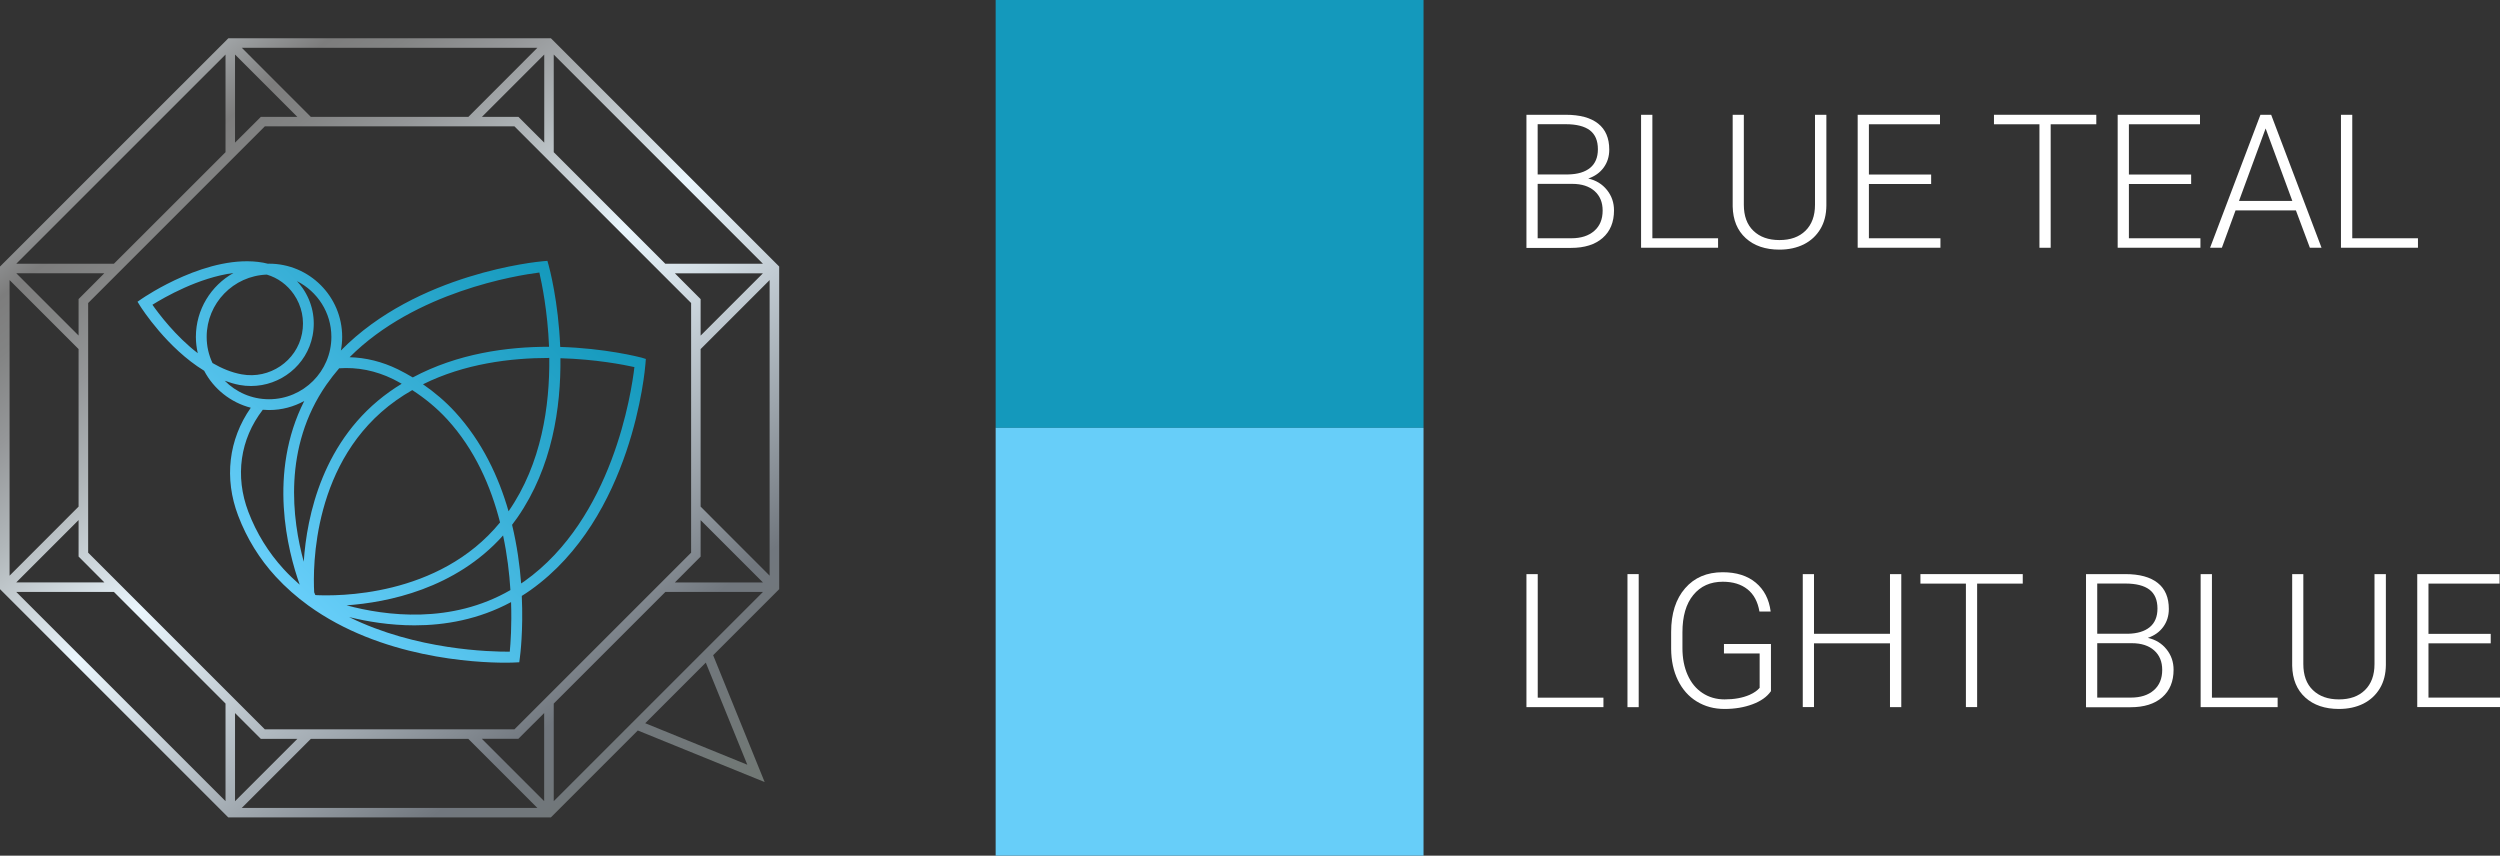 <?xml version="1.0" encoding="UTF-8"?> <!-- Generator: Adobe Illustrator 28.2.0, SVG Export Plug-In . SVG Version: 6.00 Build 0) --> <svg xmlns="http://www.w3.org/2000/svg" xmlns:xlink="http://www.w3.org/1999/xlink" id="Layer_1" x="0px" y="0px" viewBox="0 0 347.41 118.91" style="enable-background:new 0 0 347.41 118.91;" xml:space="preserve"><rect x="0" y="0" width="347.41" height="118.91" fill="#333333" stroke="none"/> <style type="text/css"> .st0{fill:#002137;} .st1{fill:none;stroke:#161A1E;stroke-miterlimit:10;} .st2{fill:#FFFFFF;} .st3{fill:none;stroke:#FFFFFF;stroke-width:9.249;stroke-miterlimit:10;} .st4{fill:url(#SVGID_1_);} .st5{fill:url(#SVGID_00000000913966178959626870000005831663031398124216_);} .st6{fill:url(#SVGID_00000021100954261323844250000007588846438663430033_);} .st7{fill:url(#SVGID_00000018925349528197891430000003460158882791930014_);} .st8{fill:url(#SVGID_00000083803656492270348570000007119713256805013951_);} .st9{fill:url(#SVGID_00000069361863568727369400000016812944748834492568_);} .st10{fill:url(#SVGID_00000152985882808147828410000005456942785946679959_);} .st11{fill:url(#SVGID_00000110456125305076623550000003455810853336725909_);} .st12{fill:url(#SVGID_00000096780928917608132830000006778653661494130310_);} .st13{fill:url(#SVGID_00000132065307393176271270000010556026144901288121_);} .st14{fill:url(#SVGID_00000152951067883913818640000002079344945636653460_);} .st15{fill:url(#SVGID_00000003087237459314438890000008339586808389864127_);} .st16{fill:url(#SVGID_00000147920274602685001900000007468394281538354858_);} .st17{fill:url(#SVGID_00000143590430394849367950000014558746164573964441_);} .st18{fill:url(#SVGID_00000046324352229987393990000016625114771131635371_);} .st19{fill:url(#SVGID_00000024713574063248282830000003579491128774693795_);} .st20{fill:url(#SVGID_00000077313277372095314810000012194313154508236980_);} .st21{fill:none;stroke:#FFFFFF;stroke-width:6.535;stroke-miterlimit:10;} .st22{fill:url(#SVGID_00000101802524107102948460000004218670589422658703_);} .st23{fill:url(#SVGID_00000177460741172456564140000001175208182322229672_);} .st24{fill:url(#SVGID_00000105389738502526095390000012125685793370271153_);} .st25{fill:url(#SVGID_00000006675781521393535740000001082482073849350806_);} .st26{fill:url(#SVGID_00000035514660452819480770000007626317895002379138_);} .st27{fill:url(#SVGID_00000163783736585280534030000008061769665761025681_);} .st28{fill:url(#SVGID_00000018949346144081835260000001117388149141561511_);} .st29{fill:url(#SVGID_00000024682833846410986530000003843417761468359318_);} .st30{fill:url(#SVGID_00000079472935038621856630000004059656650122221953_);} .st31{fill:url(#SVGID_00000022550161397467018940000018355128055419124874_);} .st32{fill:url(#SVGID_00000114788111248844397800000016492801335153643907_);} .st33{fill:url(#SVGID_00000006688138018393647520000005862836849646868613_);} .st34{fill:url(#SVGID_00000142889076338502716540000015680269867137703344_);} .st35{fill:url(#SVGID_00000114069541074284656370000003708021419013079174_);} .st36{fill:url(#SVGID_00000165921367712349181440000012634459084250422916_);} .st37{fill:url(#SVGID_00000153667741447492028150000007931524916254745790_);} .st38{fill:url(#SVGID_00000105406684247041474370000007230025642512247708_);} .st39{fill:#002131;} .st40{fill:#7A68FF;} .st41{fill:#5A15FF;} .st42{fill:#E17FFF;} .st43{fill:#F0607B;} .st44{fill:#F7B733;} .st45{fill:#FC4A1A;} .st46{fill:#67CEF9;} .st47{fill:#1499BC;} .st48{fill:#1CD419;} .st49{fill:#276E00;} .st50{fill:#FCEA69;} .st51{fill:#F8A900;} .st52{fill:#F84145;} .st53{fill:#A82B06;} .st54{fill:#192226;} .st55{fill:url(#SVGID_00000129923724083499900910000000290562045461509030_);} .st56{fill:url(#SVGID_00000092433518210924233890000001825430808511582352_);} .st57{fill:#F0D687;} .st58{fill:#161A1E;} .st59{fill:#9E9E9E;} .st60{fill:url(#SVGID_00000144332882481452200190000013762215678951137971_);} .st61{fill:url(#SVGID_00000099649252156179118210000003366745874578643635_);} .st62{fill:url(#SVGID_00000093138481977397850940000007476053642864464808_);} .st63{fill:url(#SVGID_00000121276323839904798170000005652265925157899702_);} .st64{fill:url(#SVGID_00000045579936123845951160000003642104184200671392_);} .st65{fill:url(#SVGID_00000027575768031832370620000000121637757876062350_);} .st66{fill:url(#SVGID_00000016762640771013476330000009876946349159113099_);} .st67{fill:url(#SVGID_00000039822615124875270560000008584741971888168868_);} .st68{fill:url(#SVGID_00000057143397350439678100000014802831765663889062_);} .st69{fill:url(#SVGID_00000161619104116639470350000013444721013367151020_);} .st70{fill:url(#SVGID_00000029040989558616793690000014064603067389651846_);} .st71{fill:url(#SVGID_00000026152954072304793360000011404568940356690092_);} .st72{fill:url(#SVGID_00000119098623490728717980000014734576068415215775_);} .st73{fill:url(#SVGID_00000160892565663016537490000002388523307768645001_);} .st74{fill:url(#SVGID_00000027585853071287555250000010570741778832629667_);} .st75{fill:url(#SVGID_00000073684882794544113310000017443542448449074826_);} .st76{fill:url(#SVGID_00000043451578169776334850000000887528142198247355_);} .st77{fill:url(#SVGID_00000075863108236716503130000014261869175118590648_);} .st78{fill:url(#SVGID_00000140720681354523913240000008593538937592352167_);} .st79{fill:url(#SVGID_00000145017464372180965970000001328610056253207199_);} .st80{fill:url(#SVGID_00000115495260485049269430000002471272266592013953_);} .st81{fill:url(#SVGID_00000143585140562858169570000010585257663659743889_);} .st82{fill:url(#SVGID_00000070118084051084308090000007511493825756578215_);} .st83{fill:url(#SVGID_00000114791127079033707880000007671513744317734588_);} .st84{fill:url(#SVGID_00000075859664682998113730000002887472701473002122_);} .st85{fill:url(#SVGID_00000054262897352087503090000009158108979797115779_);} .st86{fill:url(#SVGID_00000071558881392564401020000006760657431293706646_);} .st87{fill:url(#SVGID_00000158738121990799987760000008882421450185705099_);} .st88{fill:url(#SVGID_00000036231308510659137320000016952997565328436136_);} .st89{fill:url(#SVGID_00000049905463974260370670000018389418649276812948_);} .st90{fill:url(#SVGID_00000035495394571204536950000006369216482200851386_);} .st91{fill:url(#SVGID_00000155828147312078993830000003100988075719723703_);} .st92{fill:url(#SVGID_00000012462136008706199500000005989488601113654672_);} .st93{fill:url(#SVGID_00000039845789633324693340000005788070018062615473_);} .st94{fill:url(#SVGID_00000127750443670536804340000001766318665410296211_);} .st95{fill:url(#SVGID_00000059302878088258595750000015260436316555917975_);} .st96{fill:url(#SVGID_00000127744402534891585210000017227169120198516886_);} .st97{fill:url(#SVGID_00000053528036026808391240000014114972869327474854_);} .st98{fill:url(#SVGID_00000065780255026816610150000002361452726819484601_);} .st99{fill:url(#SVGID_00000133506607835012554810000011239767611932914346_);} .st100{fill:url(#SVGID_00000162352201168244268410000005431665425733239172_);} .st101{fill:url(#SVGID_00000040576747032287231870000015530799227636096954_);} .st102{fill:url(#SVGID_00000150786304411445775970000014282650496443706557_);} .st103{fill:url(#SVGID_00000131353780100387468720000009753023693781210024_);} .st104{fill:url(#SVGID_00000019655684579415575550000016573315153690324130_);} .st105{fill:url(#SVGID_00000008859884315224602460000015448295409559692477_);} .st106{fill:url(#SVGID_00000065791900828332103270000011575840391053902010_);} .st107{fill:url(#SVGID_00000089534719599038820060000005503230069449202079_);} .st108{fill:url(#SVGID_00000111892883478978107910000017789128932314622881_);} .st109{fill:url(#SVGID_00000183244784687501455520000011237816277668482482_);} .st110{fill:url(#SVGID_00000176008450204934980340000005385580557947239813_);} .st111{fill:url(#SVGID_00000004542391219020570040000004668878105928070039_);} .st112{fill:url(#SVGID_00000041289204296172693340000008015668513122092982_);} .st113{fill:url(#SVGID_00000004526425652960771240000001143710380784298114_);} .st114{fill:url(#SVGID_00000140696701995033186210000011327486551534474415_);} .st115{fill:url(#SVGID_00000170993030367914206890000015886922597133710978_);} .st116{fill:url(#SVGID_00000031914804646524650480000012067593996142845349_);} .st117{fill:url(#SVGID_00000106846492926016437340000008210637290743854990_);} .st118{fill:url(#SVGID_00000018228494103932890910000012920411628577563271_);} .st119{fill:url(#SVGID_00000106142852035941163940000000044188058464066493_);} .st120{fill:url(#SVGID_00000133508200405573392530000017721145326848849820_);} .st121{fill:url(#SVGID_00000027601168625700818680000002395391543775157661_);} .st122{fill:url(#SVGID_00000039813655114265955550000014705319530019454604_);} .st123{fill:url(#SVGID_00000177443605118443904850000014340534742213638820_);} .st124{fill:url(#SVGID_00000137090531809458996370000002026647172802236319_);} .st125{fill:url(#SVGID_00000164514874842965465010000002155333954981727118_);} .st126{fill:url(#SVGID_00000052084963353114372270000000367403362466498716_);} .st127{fill:url(#SVGID_00000099619768062186874130000014474955483122812288_);} .st128{fill:url(#SVGID_00000156577391460719238710000002680994637713663890_);} .st129{fill:url(#SVGID_00000117640055984999433660000014431916424883488663_);} .st130{fill:url(#SVGID_00000023998513164218029250000010035519902835094937_);} .st131{fill:url(#SVGID_00000069376700988300489030000013065277033109859230_);} .st132{fill:#DF73FF;} .st133{fill:#34C924;} .st134{fill:#F64A46;} .st135{fill:#7B68EE;} .st136{fill:#6600FF;} .st137{fill:none;stroke:#FFFFFF;stroke-width:2;stroke-miterlimit:10;} .st138{opacity:0.2;fill:#FFFFFF;} .st139{fill:none;stroke:#FFFFFF;stroke-width:0.5;stroke-miterlimit:10;} .st140{clip-path:url(#SVGID_00000051341783142293552300000012776844264511854753_);} .st141{fill:url(#SVGID_00000057116009180264190480000008696373659782918791_);} .st142{fill:url(#SVGID_00000121259951246410820730000006597447998462754228_);} .st143{fill:url(#SVGID_00000100367987360581218420000006404321334335556271_);} .st144{fill:url(#SVGID_00000145057966627752968240000008688187123290311087_);} .st145{fill:url(#SVGID_00000161589783175574801620000007203622860350445729_);} .st146{fill:url(#SVGID_00000005228723394907437400000000105209667495870336_);} .st147{fill:url(#SVGID_00000146487711617450602490000005388870121108090787_);} .st148{fill:url(#SVGID_00000021835993506385775780000003134768329547672506_);} .st149{fill:url(#SVGID_00000042001836644716438800000009046485800283754422_);} .st150{fill:url(#SVGID_00000116914821976628488900000017347859778554349483_);} .st151{fill:url(#SVGID_00000177451016795116552230000007280822715558836127_);} .st152{fill:url(#SVGID_00000085222519684009458190000007832281989470164112_);} .st153{fill:url(#SVGID_00000052789721695695804000000006185831428622999198_);} .st154{fill:url(#SVGID_00000136380901731716906600000001111188649234099893_);} .st155{fill:url(#SVGID_00000122721770812275192200000011267364295412640440_);} .st156{fill:url(#SVGID_00000008836224610709891310000012795294968340866184_);} .st157{fill:url(#SVGID_00000134223422778484673050000000314159066240762496_);} .st158{fill:url(#SVGID_00000152223418772951920470000009832892748921706680_);} .st159{fill:url(#SVGID_00000023273231122537646690000004879225918431837604_);} .st160{fill:url(#SVGID_00000150074401952836086480000017712712262026714256_);} .st161{fill:url(#SVGID_00000182510125454585213010000003836646809319574156_);} .st162{fill:url(#SVGID_00000008830464845284216190000017361571296210168487_);} .st163{fill:url(#SVGID_00000075877107627034268310000015756828021642257329_);} .st164{fill:url(#SVGID_00000048500346345224097700000006555256984030057097_);} .st165{fill:url(#SVGID_00000019671472159480811110000017101607890437621654_);} .st166{fill:url(#SVGID_00000124142607505375236430000003943738314605778563_);} .st167{fill:url(#SVGID_00000097475146949556268390000000225580319539830169_);} .st168{fill:url(#SVGID_00000003827778128980701920000003286759369707627953_);} .st169{fill:url(#SVGID_00000155113174337693302330000005249164229030087046_);} .st170{fill:url(#SVGID_00000031910160246042577030000017963620161617992121_);} .st171{fill:url(#SVGID_00000181772856118306697370000007711107854871087006_);} .st172{fill:url(#SVGID_00000010274983293874170700000015792325111049808270_);} .st173{fill:url(#SVGID_00000121278978399669863510000013812956861672016524_);} .st174{fill:url(#SVGID_00000165929145201150954630000008284433878905167029_);} .st175{fill:url(#SVGID_00000056391865647104768640000005987443674123543198_);} .st176{fill:url(#SVGID_00000044158501986035976170000003388699319827401903_);} .st177{fill:url(#SVGID_00000001623921809924604700000015920304944439670691_);} .st178{fill:url(#SVGID_00000065041380714445160780000006570971113535268031_);} .st179{fill:url(#SVGID_00000123436086006517517130000005272159159841341064_);} .st180{fill:url(#SVGID_00000029044044315626584350000014268456465860687548_);} .st181{fill:url(#SVGID_00000075852070666730320720000013645083652389007788_);} .st182{fill:url(#SVGID_00000171698345896214537980000014576710254179755674_);} .st183{fill:url(#SVGID_00000061442420221445310140000009946798911494989963_);} .st184{fill:url(#SVGID_00000141454895096682871030000016514475407400617660_);} .st185{fill:url(#SVGID_00000134228689903087325880000017744157517947326911_);} .st186{fill:url(#SVGID_00000131342617557348300150000003373256989338736017_);} .st187{fill:url(#SVGID_00000033334071485908745190000018014931818193113005_);} .st188{fill:url(#SVGID_00000127766943389437849330000011579885509983603355_);} .st189{fill:url(#SVGID_00000025407607831060282470000009750903315270845591_);} .st190{fill:url(#SVGID_00000100384389785468296240000014071773478156273035_);} .st191{fill:url(#SVGID_00000035523446768386034390000001317254272305471117_);} .st192{fill:url(#SVGID_00000113330048730708856540000005062646440292827313_);} .st193{fill:url(#SVGID_00000036219651318264841270000017984973870205095091_);} .st194{fill:url(#SVGID_00000098202321770586707590000001105732505627098786_);} .st195{fill:url(#SVGID_00000109028707766954734040000009946914567692650412_);} .st196{fill:url(#SVGID_00000083781168978712863880000000695839427735108269_);} .st197{fill:url(#SVGID_00000075852277898523168970000016851821935390390921_);} .st198{fill:url(#SVGID_00000122701217869273870320000014097291622077594265_);} .st199{fill:url(#SVGID_00000155119366491703713410000013869984886895817877_);} .st200{fill:url(#SVGID_00000035501721718071465880000000633898973748904879_);} .st201{fill:url(#SVGID_00000059303564131965591890000001414985663547475334_);} .st202{fill:url(#SVGID_00000161607800381328148530000003322658760845627834_);} .st203{fill:url(#SVGID_00000093156423409115052730000002251802605218284929_);} .st204{fill:url(#SVGID_00000116956325038013299810000007592459679013981335_);} .st205{fill:url(#SVGID_00000053524220244526141290000012490231327753440904_);} .st206{fill:url(#SVGID_00000127045320326459693080000009242729685443311516_);} .st207{fill:url(#SVGID_00000069397602799119892570000014117187456409574313_);} .st208{fill:url(#SVGID_00000026846841307974294770000013225079392186829697_);} .st209{fill:url(#SVGID_00000060725485449452168650000009565043231546311839_);} .st210{fill:url(#SVGID_00000016043958069806826750000001226472249371227566_);} .st211{fill:url(#SVGID_00000101069379332586835340000009682709211189842304_);} .st212{fill:url(#SVGID_00000027564047640448522520000003735109141731014286_);} .st213{fill:url(#SVGID_00000099643428620083928480000009929174671600596880_);} .st214{fill:url(#SVGID_00000062873855953634249570000001022286267439185549_);} .st215{fill:url(#SVGID_00000102540711259353602830000011644744455428055180_);} .st216{fill:url(#SVGID_00000079468383353386952540000000893275436886786697_);} .st217{fill:url(#SVGID_00000069393986169597660940000004014910002670611116_);} .st218{fill:url(#SVGID_00000031195700671027915030000017779153730477461679_);} .st219{fill:url(#SVGID_00000127026269550355828680000003770233768437869213_);} .st220{fill:url(#SVGID_00000050626730549012533410000017397397265655874976_);} .st221{fill:url(#SVGID_00000056410449417627238420000006594794967777995925_);} .st222{fill:url(#SVGID_00000115495128553679358070000017505447704667499702_);} .st223{fill:url(#SVGID_00000024716776491626918440000008699301328179360394_);} .st224{fill:url(#SVGID_00000047749175072761115210000001217712204368925594_);} .st225{fill:url(#SVGID_00000114762771640974051650000003731024754697884801_);} .st226{fill:url(#SVGID_00000003096736772825540830000007011404539508081057_);} .st227{fill:url(#SVGID_00000128475107071228617450000013801644884151190954_);} .st228{fill:url(#SVGID_00000026146634926663417950000014422759334602623368_);} .st229{fill:url(#SVGID_00000106868764020958931240000002297776948304680339_);} .st230{fill:url(#SVGID_00000031181615033459821920000000678907728434328197_);} .st231{fill:url(#SVGID_00000183931680897404826020000004288187299324585607_);} .st232{fill:url(#SVGID_00000159455492473493751860000006162492830781644219_);} .st233{fill:url(#SVGID_00000175322636086855175950000005799810711151661452_);} .st234{fill:url(#SVGID_00000170984999669803326810000014909655138407786910_);} .st235{fill:url(#SVGID_00000017507853966911788900000016674780830994878371_);} .st236{fill:url(#SVGID_00000011018258317076912090000007688384082455196091_);} .st237{fill:url(#SVGID_00000109735710098160949800000016440048955496155526_);} .st238{fill:url(#SVGID_00000175320132647923670450000016801970096915219625_);} .st239{fill:url(#SVGID_00000113327335075258192180000016749556036974047388_);} .st240{fill:url(#SVGID_00000016770885634154255330000016823204561110716045_);} .st241{fill:url(#SVGID_00000002358842989355322210000010319981230608498615_);} .st242{fill:url(#SVGID_00000142858166106401865780000006114556085521155261_);} .st243{fill:url(#SVGID_00000088812279236017604310000000593342550707526053_);} .st244{fill:url(#SVGID_00000037676244910433903300000010668416287655286700_);} .st245{fill:url(#SVGID_00000183210837283958476430000015903725275998977925_);} .st246{fill:url(#SVGID_00000065788896243505354480000003223567474193645724_);} .st247{fill:url(#SVGID_00000078014542843812877540000017230128484449438374_);} .st248{fill:url(#SVGID_00000081629583971322304930000010433166448125747887_);} .st249{fill:url(#SVGID_00000121987123625951741570000011646338029860177855_);} .st250{fill:url(#SVGID_00000052066752964755607320000004910709761047682948_);} .st251{fill:url(#SVGID_00000131333594297890019340000016804813442933985155_);} .st252{fill:url(#SVGID_00000133522795266944799190000007217602408905604492_);} .st253{fill:url(#SVGID_00000042705070748687222930000014455312926614246024_);} .st254{fill:url(#SVGID_00000128443638338875886840000006529599829027522744_);} .st255{fill:url(#SVGID_00000170980671562013205700000009757505479419853216_);} .st256{fill:url(#SVGID_00000069377935988168221660000003706485552245478046_);} .st257{fill:url(#SVGID_00000165931640226167243580000008484744952354263450_);} .st258{fill:url(#SVGID_00000017493370835687809570000015021136973302742672_);} .st259{fill:url(#SVGID_00000181052471550595994020000002518506732805313215_);} .st260{fill:url(#SVGID_00000150792635419343242620000013710570310809014438_);} .st261{fill:url(#SVGID_00000036241403752359101220000012040276899327340723_);} .st262{fill:url(#SVGID_00000103970105567918343890000001600215881786084535_);} .st263{fill:url(#SVGID_00000003071781981287020360000006423869766596659617_);} .st264{fill:url(#SVGID_00000098919329978644917420000015688630280235698603_);} .st265{fill:url(#SVGID_00000121242810816435512780000003169817515131732919_);} .st266{fill:url(#SVGID_00000005229536276953357760000001372394341506573745_);} .st267{fill:url(#SVGID_00000158018162539154240770000017746302158896382862_);} .st268{fill:url(#SVGID_00000172421114442932070380000015642805039560722612_);} .st269{fill:url(#SVGID_00000036952204016131871330000003740601941913826698_);} .st270{fill:url(#SVGID_00000041974623621891185060000001007761894895027135_);} .st271{fill:url(#SVGID_00000123421321468296530310000006395745614409274781_);} .st272{fill:url(#SVGID_00000082348131056007423640000016675232129061664947_);} .st273{fill:url(#SVGID_00000181800854486476835280000012605227116484156340_);} .st274{fill:url(#SVGID_00000089574792948987513640000017816065600799821998_);} .st275{fill:url(#SVGID_00000065777536283622183470000009333569613125130416_);} .st276{fill:url(#SVGID_00000155136272001600859930000000013111296608405693_);} .st277{fill:url(#SVGID_00000139987540301713129720000003650150133455314830_);} .st278{fill:url(#SVGID_00000098899076419861165360000002430813335039654066_);} .st279{fill:url(#SVGID_00000140000391669591575950000007784332717696305593_);} .st280{fill:url(#SVGID_00000119802371628065325690000000215811981432909987_);} .st281{fill:url(#SVGID_00000151521219205549914030000010961702239532865690_);} .st282{fill:url(#SVGID_00000139994911990615335640000017144403019264576914_);} .st283{fill:url(#SVGID_00000160161198142153639720000010189209336166600325_);} .st284{fill:url(#SVGID_00000169526143859241624230000017713622853643499400_);} .st285{fill:url(#SVGID_00000120529533177053559680000008371355552269492106_);} .st286{fill:url(#SVGID_00000042704057707028305690000013008151579423098785_);} .st287{fill:url(#SVGID_00000086678995549834312640000008951851700477846435_);} .st288{fill:url(#SVGID_00000158017494376478231540000017822278457968195716_);} .st289{fill:url(#SVGID_00000173839042526940366080000010117088032631969977_);} .st290{fill:url(#SVGID_00000146470356389297024380000008124072158914508208_);} .st291{fill:url(#SVGID_00000140706895185784913450000003561519622122128569_);} .st292{fill:url(#SVGID_00000044149023076786409380000010453579004894521746_);} .st293{fill:url(#SVGID_00000026880514396776662130000018312032652221459094_);} .st294{fill:url(#SVGID_00000113330831970697053000000002731799323152457096_);} .st295{fill:url(#SVGID_00000057118418167838512820000015144922821767697047_);} .st296{fill:url(#SVGID_00000012460321590977296090000012454675244221731218_);} .st297{fill:url(#SVGID_00000093176847039337614010000001289046173211296129_);} .st298{fill:url(#SVGID_00000065785061043217523710000015755080747248843430_);} .st299{fill:url(#SVGID_00000116944555866009465590000003630106501608987039_);} .st300{fill:url(#SVGID_00000052079522025204157720000013711208014446095031_);} .st301{fill:url(#SVGID_00000054253176737393815260000013441876174970502831_);} .st302{fill:none;stroke:#FFFFFF;stroke-width:3.341;stroke-miterlimit:10;} .st303{fill:url(#SVGID_00000019656358623262373860000013340984580250246309_);} .st304{fill:url(#SVGID_00000093859001802358688780000001500560149620012723_);} .st305{fill:url(#SVGID_00000145766148674189653790000018305300864901502861_);} .st306{fill:url(#SVGID_00000156551351789839268150000008603153059466535841_);} .st307{fill:url(#SVGID_00000121277867781098749430000012808004653858363802_);} .st308{fill:url(#SVGID_00000076581745257021055970000002828252897523287683_);} .st309{fill:url(#SVGID_00000027576896567536577870000005800828304367967674_);} .st310{fill:url(#SVGID_00000077306407024010647780000002159506743102396071_);} .st311{fill:url(#SVGID_00000022524083724358724970000010640459192420960952_);} .st312{fill:url(#SVGID_00000017482956140422789160000009087758284111093680_);} .st313{fill:url(#SVGID_00000002364886042532450810000007230059178401341578_);} .st314{fill:url(#SVGID_00000032642292967589061930000005876331547869865914_);} .st315{fill:url(#SVGID_00000127749113265828286440000001409338778352492945_);} .st316{fill:url(#SVGID_00000140008382151023617070000014618844883274686375_);} .st317{fill:url(#SVGID_00000178923836760765876560000013689784671704406963_);} .st318{fill:url(#SVGID_00000182498617862262527500000015216499033759728831_);} .st319{fill:url(#SVGID_00000116941040267793128160000009327352648572487812_);} .st320{fill:none;stroke:#F0D687;stroke-width:1.052;stroke-miterlimit:10;} .st321{clip-path:url(#SVGID_00000028317308821333860310000018358869577587293109_);} .st322{fill:url(#SVGID_00000016059421791103514190000010587593409657010359_);} .st323{fill:url(#SVGID_00000138570449113015262370000008647516110461488538_);} .st324{fill:url(#SVGID_00000044862951225069797840000004307572544579735221_);} .st325{fill:url(#SVGID_00000130648041391034376960000011651831223471401893_);} .st326{fill:url(#SVGID_00000039816645059637845740000007546969245172665219_);} .st327{fill:url(#SVGID_00000001665229046212611970000005606638589703931314_);} .st328{fill:url(#SVGID_00000167359567787592956220000015600236556359532427_);} .st329{fill:url(#SVGID_00000103978695781688779310000005939499253092693379_);} .st330{fill:url(#SVGID_00000143608214007728973810000008645985436073865370_);} .st331{fill:url(#SVGID_00000091734886125803036100000017174946083497369005_);} .st332{fill:url(#SVGID_00000072282470130865678450000013017326113367319729_);} .st333{fill:url(#SVGID_00000083777125223223488390000007178376413603901098_);} .st334{fill:url(#SVGID_00000072260882829182776030000000891737810576162987_);} .st335{fill:url(#SVGID_00000017504868954752040670000014102065356417904815_);} .st336{fill:url(#SVGID_00000177469724922088353570000005920171844404738213_);} .st337{fill:url(#SVGID_00000018950630587451838150000005000826731777777845_);} .st338{fill:url(#SVGID_00000124161952814424096550000013097410822410387882_);} .st339{fill:url(#SVGID_00000004527720450643099970000015077898217672172734_);} .st340{fill:url(#SVGID_00000010307246006793631160000005774852534115389335_);} .st341{fill:url(#SVGID_00000144314401533648490990000002305874825179978932_);} .st342{fill:url(#SVGID_00000015343709922368989640000004600794627372148111_);} .st343{fill:url(#SVGID_00000116229381269395618990000012750904476663604379_);} .st344{fill:url(#SVGID_00000088111983466069627790000018051652492766987420_);} .st345{fill:url(#SVGID_00000142155918248323648050000002642598680139551399_);} .st346{fill:url(#SVGID_00000060028943943238094240000016193996452085126291_);} .st347{fill:url(#SVGID_00000008134959042038142650000007582505693368869564_);} .st348{fill:url(#SVGID_00000137814669850714418950000002995834171181814932_);} .st349{fill:url(#SVGID_00000029032866740310737310000005392419220583665069_);} .st350{fill:url(#SVGID_00000155133341778408498380000006139215213106812346_);} .st351{fill:url(#SVGID_00000028304988419716147610000002350276380002282908_);} .st352{fill:url(#SVGID_00000136386752554677196260000007817406098284134568_);} .st353{fill:url(#SVGID_00000014625461660624184310000001834129973656006050_);} .st354{fill:url(#SVGID_00000174600766523650264580000017123374809643631038_);} .st355{fill:url(#SVGID_00000096027336912575068180000005900170500118094776_);} .st356{fill:url(#SVGID_00000013186877235105366800000006353095360730230958_);} .st357{fill:url(#SVGID_00000061431443632815939950000010094288219445363088_);} .st358{fill:url(#SVGID_00000122693272107695823780000008757008444611685306_);} .st359{fill:url(#SVGID_00000105395607028066611860000015470584881706776488_);} .st360{fill:url(#SVGID_00000000941444021199508460000014739848365933202871_);} .st361{fill:url(#SVGID_00000032626421901595600670000001737208796240995499_);} .st362{fill:url(#SVGID_00000066499895461322199750000017635436711602661019_);} .st363{fill:url(#SVGID_00000085949960540043312350000009380767627160938637_);} .st364{fill:url(#SVGID_00000130642162243958273900000016201950267690014592_);} .st365{fill:url(#SVGID_00000037650895501698493330000007958796229599900575_);} .st366{fill:url(#SVGID_00000052088070875079050970000014926891944896296116_);} .st367{fill:url(#SVGID_00000114778920804140259860000008982731538332279975_);} .st368{fill:url(#SVGID_00000036238259824623966660000001233870130013110710_);} .st369{fill:url(#SVGID_00000177456571934321432460000012195182204306932631_);} .st370{fill:url(#SVGID_00000079455011040531431830000009670094246686620344_);} .st371{fill:url(#SVGID_00000125581267480239052590000013600559971671994267_);} .st372{fill:url(#SVGID_00000064325120594187812180000000711889242393028285_);} .st373{fill:url(#SVGID_00000158729542800930610600000008460684722551534504_);} .st374{fill:url(#SVGID_00000042737768815469528050000017211487747379309736_);} .st375{fill:url(#SVGID_00000168836387944592545550000001244113101223271093_);} .st376{fill:url(#SVGID_00000035527855584916141420000016699144071294072235_);} .st377{fill:url(#SVGID_00000140713204908277553360000018409910949793852292_);} .st378{fill:url(#SVGID_00000145761383109379321410000004520693301916735892_);} .st379{fill:url(#SVGID_00000046303671860335106270000015879462069085628800_);} .st380{fill:url(#SVGID_00000056401663687190996960000003671456633427431833_);} .st381{fill:url(#SVGID_00000134942361545494409440000005239693284626539694_);} .st382{fill:url(#SVGID_00000007417819951550312690000013677055656808309905_);} .st383{fill:url(#SVGID_00000090293812395503587270000010247426394376096941_);} .st384{fill:url(#SVGID_00000085248510645964039440000006819281245727884951_);} .st385{fill:url(#SVGID_00000013878896031160001730000015651330063874123941_);} .st386{fill:url(#SVGID_00000095332915322123657230000017891269981609436092_);} .st387{fill:url(#SVGID_00000038387871466498530820000016770556161344567458_);} .st388{fill:url(#SVGID_00000054971105469917645670000006379267559134738593_);} .st389{fill:url(#SVGID_00000164489087766834533860000010292438597975255957_);} .st390{fill:url(#SVGID_00000165915461868472315340000011026384856014699659_);} .st391{fill:url(#SVGID_00000098933360730270361010000013890607615892417465_);} .st392{fill:url(#SVGID_00000132078438044755687030000001623229374715516288_);} .st393{fill:url(#SVGID_00000045603128176526303930000011007472589846582696_);} .st394{fill:url(#SVGID_00000090994845320935705560000010427320615921249698_);} .st395{fill:url(#SVGID_00000150801407895935851940000001326038235567880320_);} .st396{fill:url(#SVGID_00000125582355957474108840000015075023854751367339_);} .st397{fill:url(#SVGID_00000173857783026909651940000007134031380479866532_);} .st398{fill:url(#SVGID_00000083047568085253796890000015481067940069382274_);} .st399{fill:url(#SVGID_00000039117141050505419670000008069732998702120627_);} .st400{fill:url(#SVGID_00000049911484491935797950000011730251929931167409_);} .st401{fill:url(#SVGID_00000036224900958619629720000014464512570406301326_);} .st402{fill:url(#SVGID_00000145016074583375960710000012772526035852057020_);} .st403{fill:url(#SVGID_00000042718481741603202670000015585445664011789468_);} .st404{fill:url(#SVGID_00000178178781922696468480000016041146832750509197_);} .st405{fill:url(#SVGID_00000019646268478088345740000006770247920333587872_);} .st406{fill:url(#SVGID_00000134958433745389479600000007982244363726447533_);} .st407{fill:url(#SVGID_00000034802397461713520910000011943224496125527459_);} .st408{fill:url(#SVGID_00000135657118244729168860000016959185457898712961_);} .st409{fill:url(#SVGID_00000103944097254163279620000009502114831839396518_);} .st410{fill:url(#SVGID_00000078760648866230516520000000811492530122830508_);} .st411{fill:url(#SVGID_00000181076597668906691560000012156892548919482293_);} .st412{fill:url(#SVGID_00000034795791711348588090000017954513156667018905_);} .st413{fill:url(#SVGID_00000057118922011336198990000000893803634061558943_);} .st414{fill:url(#SVGID_00000156587357595369088600000001367071847751971497_);} .st415{fill:url(#SVGID_00000067918023017056216150000003545930386147827113_);} .st416{fill:url(#SVGID_00000060023030367211897390000014330337231302572953_);} </style> <g> <g> <path class="st2" d="M212.12,34.43V15.95h5.46c1.98,0,3.48,0.41,4.51,1.23s1.54,2.02,1.54,3.61c0,0.96-0.26,1.79-0.78,2.5 c-0.52,0.71-1.23,1.21-2.14,1.52c1.08,0.24,1.94,0.77,2.6,1.59c0.66,0.82,0.98,1.77,0.98,2.84c0,1.63-0.53,2.91-1.58,3.83 c-1.05,0.92-2.52,1.38-4.4,1.38H212.12z M213.68,24.24h4.27c1.3-0.03,2.31-0.33,3.03-0.92c0.71-0.59,1.07-1.45,1.07-2.58 c0-1.19-0.37-2.06-1.11-2.63c-0.74-0.56-1.86-0.85-3.36-0.85h-3.9V24.24z M213.68,25.56v7.55h4.68c1.34,0,2.4-0.34,3.18-1.02 c0.78-0.68,1.17-1.62,1.17-2.83c0-1.14-0.37-2.04-1.12-2.71c-0.75-0.66-1.78-1-3.1-1H213.68z"></path> <path class="st2" d="M229.62,33.11h9.13v1.32h-10.7V15.95h1.57V33.11z"></path> <path class="st2" d="M253.8,15.95v12.62c-0.01,1.24-0.28,2.33-0.83,3.25s-1.31,1.63-2.29,2.13c-0.99,0.49-2.12,0.74-3.4,0.74 c-1.95,0-3.51-0.53-4.68-1.59c-1.17-1.06-1.78-2.53-1.82-4.41V15.95h1.55v12.5c0,1.56,0.44,2.77,1.33,3.62 c0.89,0.86,2.09,1.29,3.62,1.29s2.73-0.43,3.61-1.29c0.88-0.86,1.33-2.07,1.33-3.61V15.95H253.8z"></path> <path class="st2" d="M268.36,25.57h-8.65v7.54h9.94v1.32h-11.5V15.95h11.44v1.32h-9.88v6.98h8.65V25.57z"></path> <path class="st2" d="M291.3,17.27h-6.33v17.16h-1.56V17.27h-6.32v-1.32h14.22V17.27z"></path> <path class="st2" d="M304.49,25.57h-8.65v7.54h9.94v1.32h-11.5V15.95h11.44v1.32h-9.88v6.98h8.65V25.57z"></path> <path class="st2" d="M319.05,29.24h-8.39l-1.9,5.19h-1.64l7-18.48h1.49l7,18.48h-1.62L319.05,29.24z M311.14,27.92h7.41 l-3.71-10.07L311.14,27.92z"></path> <path class="st2" d="M326.88,33.11h9.13v1.32h-10.7V15.95h1.57V33.11z"></path> </g> <g> <rect x="138.36" class="st47" width="59.46" height="59.46"></rect> <rect x="138.36" y="59.46" class="st46" width="59.46" height="59.46"></rect> </g> <g> <path class="st2" d="M213.69,96.95h9.13v1.32h-10.7V79.78h1.57V96.95z"></path> <path class="st2" d="M227.72,98.27h-1.56V79.78h1.56V98.27z"></path> <path class="st2" d="M246.08,96.07c-0.54,0.77-1.39,1.37-2.55,1.8c-1.15,0.43-2.45,0.65-3.88,0.65c-1.45,0-2.73-0.35-3.86-1.04 s-2-1.68-2.62-2.95s-0.93-2.73-0.94-4.37v-2.34c0-2.56,0.65-4.59,1.94-6.07c1.29-1.49,3.03-2.23,5.22-2.23 c1.9,0,3.44,0.48,4.6,1.45c1.16,0.97,1.85,2.3,2.07,4.01h-1.56c-0.23-1.36-0.78-2.39-1.66-3.09c-0.88-0.7-2.02-1.05-3.43-1.05 c-1.73,0-3.09,0.61-4.1,1.84c-1.01,1.23-1.51,2.96-1.51,5.2v2.18c0,1.41,0.24,2.65,0.72,3.73c0.48,1.08,1.16,1.92,2.06,2.51 c0.89,0.59,1.92,0.89,3.08,0.89c1.35,0,2.5-0.21,3.47-0.63c0.63-0.28,1.09-0.61,1.4-0.98v-4.77h-4.96v-1.32h6.53V96.07z"></path> <path class="st2" d="M264.21,98.27h-1.57V89.4h-10.56v8.86h-1.56V79.78h1.56v8.3h10.56v-8.3h1.57V98.27z"></path> <path class="st2" d="M281.08,81.1h-6.33v17.16h-1.56V81.1h-6.32v-1.32h14.22V81.1z"></path> <path class="st2" d="M289.88,98.27V79.78h5.46c1.98,0,3.48,0.41,4.51,1.23s1.54,2.02,1.54,3.61c0,0.96-0.26,1.79-0.78,2.5 c-0.52,0.71-1.23,1.21-2.14,1.52c1.08,0.24,1.94,0.77,2.6,1.59c0.66,0.82,0.98,1.77,0.98,2.84c0,1.63-0.53,2.91-1.58,3.83 c-1.05,0.92-2.52,1.38-4.4,1.38H289.88z M291.44,88.07h4.27c1.3-0.03,2.31-0.33,3.03-0.92c0.71-0.59,1.07-1.45,1.07-2.58 c0-1.19-0.37-2.06-1.11-2.63c-0.74-0.56-1.86-0.85-3.36-0.85h-3.9V88.07z M291.44,89.39v7.55h4.68c1.34,0,2.4-0.34,3.18-1.02 c0.78-0.68,1.17-1.62,1.17-2.83c0-1.14-0.37-2.04-1.12-2.71c-0.75-0.66-1.78-1-3.1-1H291.44z"></path> <path class="st2" d="M307.38,96.95h9.13v1.32h-10.7V79.78h1.57V96.95z"></path> <path class="st2" d="M331.55,79.78V92.4c-0.01,1.24-0.28,2.33-0.83,3.25s-1.31,1.63-2.29,2.13c-0.99,0.49-2.12,0.74-3.4,0.74 c-1.95,0-3.51-0.53-4.68-1.59c-1.17-1.06-1.78-2.53-1.82-4.41V79.78h1.55v12.5c0,1.56,0.44,2.77,1.33,3.62 c0.89,0.86,2.09,1.29,3.62,1.29s2.73-0.43,3.61-1.29c0.88-0.86,1.33-2.07,1.33-3.61V79.78H331.55z"></path> <path class="st2" d="M346.12,89.4h-8.65v7.54h9.94v1.32h-11.5V79.78h11.44v1.32h-9.88v6.98h8.65V89.4z"></path> </g> <g> <linearGradient id="SVGID_1_" gradientUnits="userSpaceOnUse" x1="8.008" y1="0.67" x2="103.261" y2="122.049"> <stop offset="5.000000e-08" style="stop-color:#EAF6FD"></stop> <stop offset="0.175" style="stop-color:#7D7D7D"></stop> <stop offset="0.217" style="stop-color:#838484"></stop> <stop offset="0.279" style="stop-color:#959799"></stop> <stop offset="0.354" style="stop-color:#B1B7BA"></stop> <stop offset="0.439" style="stop-color:#D8E2E8"></stop> <stop offset="0.473" style="stop-color:#EAF6FD"></stop> <stop offset="0.541" style="stop-color:#D4DFE6"></stop> <stop offset="0.681" style="stop-color:#9DA5AC"></stop> <stop offset="0.784" style="stop-color:#71777E"></stop> <stop offset="1" style="stop-color:#717871"></stop> </linearGradient> <path class="st4" d="M76.75,5.51l-0.19-0.19H31.73L0,37.04v44.83l31.53,31.53l0.19,0.19h44.83l12.08-12.08l17.63,7.17L99.1,91.05 l8.99-8.99l0.19-0.19V37.04L76.75,5.51z M71.49,101.35H36.8L12.25,76.8V42.11L36.8,17.56h34.69l24.55,24.55v6.12V76.8 L71.49,101.35z M75.62,99.09v12.24l-8.66-8.66h5.07L75.62,99.09z M36.25,102.68h5.07l-8.66,8.66V99.09L36.25,102.68z M10.92,41.56 v5.07l-8.66-8.66H14.5L10.92,41.56z M14.5,80.93H2.26l8.66-8.66v5.07L14.5,80.93z M32.66,19.82V7.58l8.66,8.66h-5.07L32.66,19.82z M72.04,16.24h-5.07l8.66-8.66v12.24L72.04,16.24z M97.36,77.35v-5.07l8.66,8.66H93.78L97.36,77.35z M93.78,37.98h12.24 l-8.66,8.66v-5.07L93.78,37.98z M92.45,36.65L76.95,21.15V7.58l29.07,29.07H92.45z M65.09,16.24H43.19L33.6,6.64h41.08 L65.09,16.24z M31.34,21.15L15.83,36.65H2.26L31.34,7.58V21.15z M10.92,48.51V70.4L1.33,80V38.92L10.92,48.51z M15.83,82.26 l15.51,15.51v13.56L2.26,82.26H15.83z M43.19,102.68h21.89l9.59,9.59H33.6L43.19,102.68z M76.95,97.77l15.51-15.51h13.56 l-29.07,29.07V97.77z M97.36,70.4V48.51l9.59-9.59V80L97.36,70.4z M103.85,106.27l-14.19-5.77l8.42-8.42L103.85,106.27z"></path> <linearGradient id="SVGID_00000104683867537957366100000003762484954406864057_" gradientUnits="userSpaceOnUse" x1="35.394" y1="77.224" x2="76.262" y2="36.356"> <stop offset="0" style="stop-color:#67CEF9"></stop> <stop offset="0.67" style="stop-color:#2CA8CE"></stop> <stop offset="1" style="stop-color:#1499BC"></stop> </linearGradient> <path style="fill:url(#SVGID_00000104683867537957366100000003762484954406864057_);" d="M89.17,49.7 c-0.4-0.1-5.04-1.3-11.32-1.49c-0.25-6.31-1.5-10.97-1.61-11.36l-0.17-0.6l-0.62,0.05c-0.78,0.07-17.51,1.65-28.08,12.41 c0.12-0.62,0.18-1.25,0.18-1.9c0-5.61-4.56-10.17-10.17-10.17c-0.05,0-0.09,0.01-0.14,0.01c-0.22-0.06-0.44-0.11-0.67-0.15 c-7.52-1.35-16.49,4.76-16.87,5.02l-0.59,0.41l0.38,0.61c0.19,0.3,3.73,5.83,8.88,8.98c1.32,2.52,3.67,4.41,6.48,5.14 c-3.09,4.41-3.73,9.82-1.75,15.01c1.2,3.15,2.95,5.99,5.21,8.45c1.4,1.52,2.92,2.85,4.52,4.01l0,0h0 c10.08,7.32,23.2,7.96,27.39,7.96c0.74,0,1.21-0.02,1.32-0.03l0.62-0.03l0.08-0.62c0.05-0.34,0.49-3.78,0.27-8.6 c0.41-0.26,0.82-0.52,1.22-0.81c14.19-10.08,15.91-30.63,15.97-31.5l0.05-0.62L89.17,49.7z M70.67,71.05 c-1.37-4.78-3.66-9.68-7.43-13.8c-1.34-1.46-2.84-2.73-4.46-3.85c5.76-2.86,12.15-3.66,17.55-3.66 C76.4,56.34,75.28,64.41,70.67,71.05z M45.35,53.47c0.56-0.8,1.16-1.57,1.78-2.29c2.55-0.18,5.06,0.32,7.49,1.5 c0.41,0.2,0.8,0.43,1.2,0.65c-0.56,0.34-1.11,0.7-1.66,1.09c-9.35,6.64-11.53,17.33-11.95,23.64 C40.6,72.19,39.3,62.19,45.35,53.47z M43.89,82.7c-0.03-0.01-0.05-0.02-0.08-0.03c-0.04-0.1-0.1-0.23-0.15-0.36 c-0.19-3.46-0.26-18.4,11.37-26.66c0.73-0.52,1.49-1,2.26-1.44c1.78,1.15,3.42,2.5,4.85,4.06c3.86,4.21,6.09,9.36,7.35,14.33 C60.94,83.04,46.68,82.84,43.89,82.7z M69.91,74.41c0.57,2.69,0.88,5.28,1.02,7.59c-8.25,4.77-17.34,3.58-22.77,2.12 C53.85,83.72,63.27,81.84,69.91,74.41z M74.95,37.87c0.34,1.46,1.15,5.37,1.35,10.32c-5.8-0.01-12.71,0.93-18.94,4.26 c-0.67-0.4-1.36-0.78-2.07-1.13c-2.18-1.06-4.43-1.62-6.71-1.68C57.7,40.52,71.8,38.27,74.95,37.87z M28.72,46.81 c0-4.68,3.73-8.49,8.36-8.65c1.52,0.45,2.84,1.41,3.76,2.75c1.1,1.6,1.5,3.54,1.13,5.44c-0.74,3.83-4.51,6.38-8.39,5.67 c-1.42-0.26-2.78-0.83-4.05-1.57C29.01,49.35,28.72,48.12,28.72,46.81z M21.18,42.35c1.67-1.04,6.45-3.79,11.26-4.41 c-3.11,1.74-5.22,5.07-5.22,8.88c0,0.78,0.1,1.53,0.26,2.26C24.4,46.71,22.09,43.64,21.18,42.35z M31.23,52.91 c0.68,0.25,1.37,0.46,2.08,0.59c0.53,0.1,1.05,0.14,1.57,0.14c4.1,0,7.77-2.89,8.56-7c0.45-2.31-0.04-4.64-1.37-6.58 c-0.24-0.35-0.52-0.68-0.8-0.99c2.83,1.43,4.78,4.36,4.78,7.74c0,4.78-3.89,8.67-8.67,8.67C34.98,55.48,32.8,54.5,31.23,52.91z M39.42,79.09c-2.12-2.32-3.78-5-4.91-7.97c-1.88-4.94-1.15-10.09,2.01-14.18c0.29,0.02,0.58,0.04,0.87,0.04 c1.77,0,3.44-0.46,4.89-1.26c-5.06,10.01-2.32,20.78-0.63,25.53C40.88,80.58,40.13,79.86,39.42,79.09z M70.84,90.56 c-2.65,0.02-13.01-0.21-22.33-4.81c2.51,0.62,5.65,1.15,9.09,1.15c4.24,0,8.92-0.81,13.42-3.23 C71.13,86.94,70.95,89.45,70.84,90.56z M72.88,80.77c-0.15,0.11-0.3,0.2-0.46,0.31c-0.19-2.5-0.57-5.28-1.26-8.15 c0.25-0.33,0.5-0.66,0.74-1.01c4.86-7,6.05-15.34,5.98-22.14c4.93,0.14,8.82,0.91,10.28,1.23C87.75,54.55,85.13,72.06,72.88,80.77 z"></path> </g> </g> </svg> 